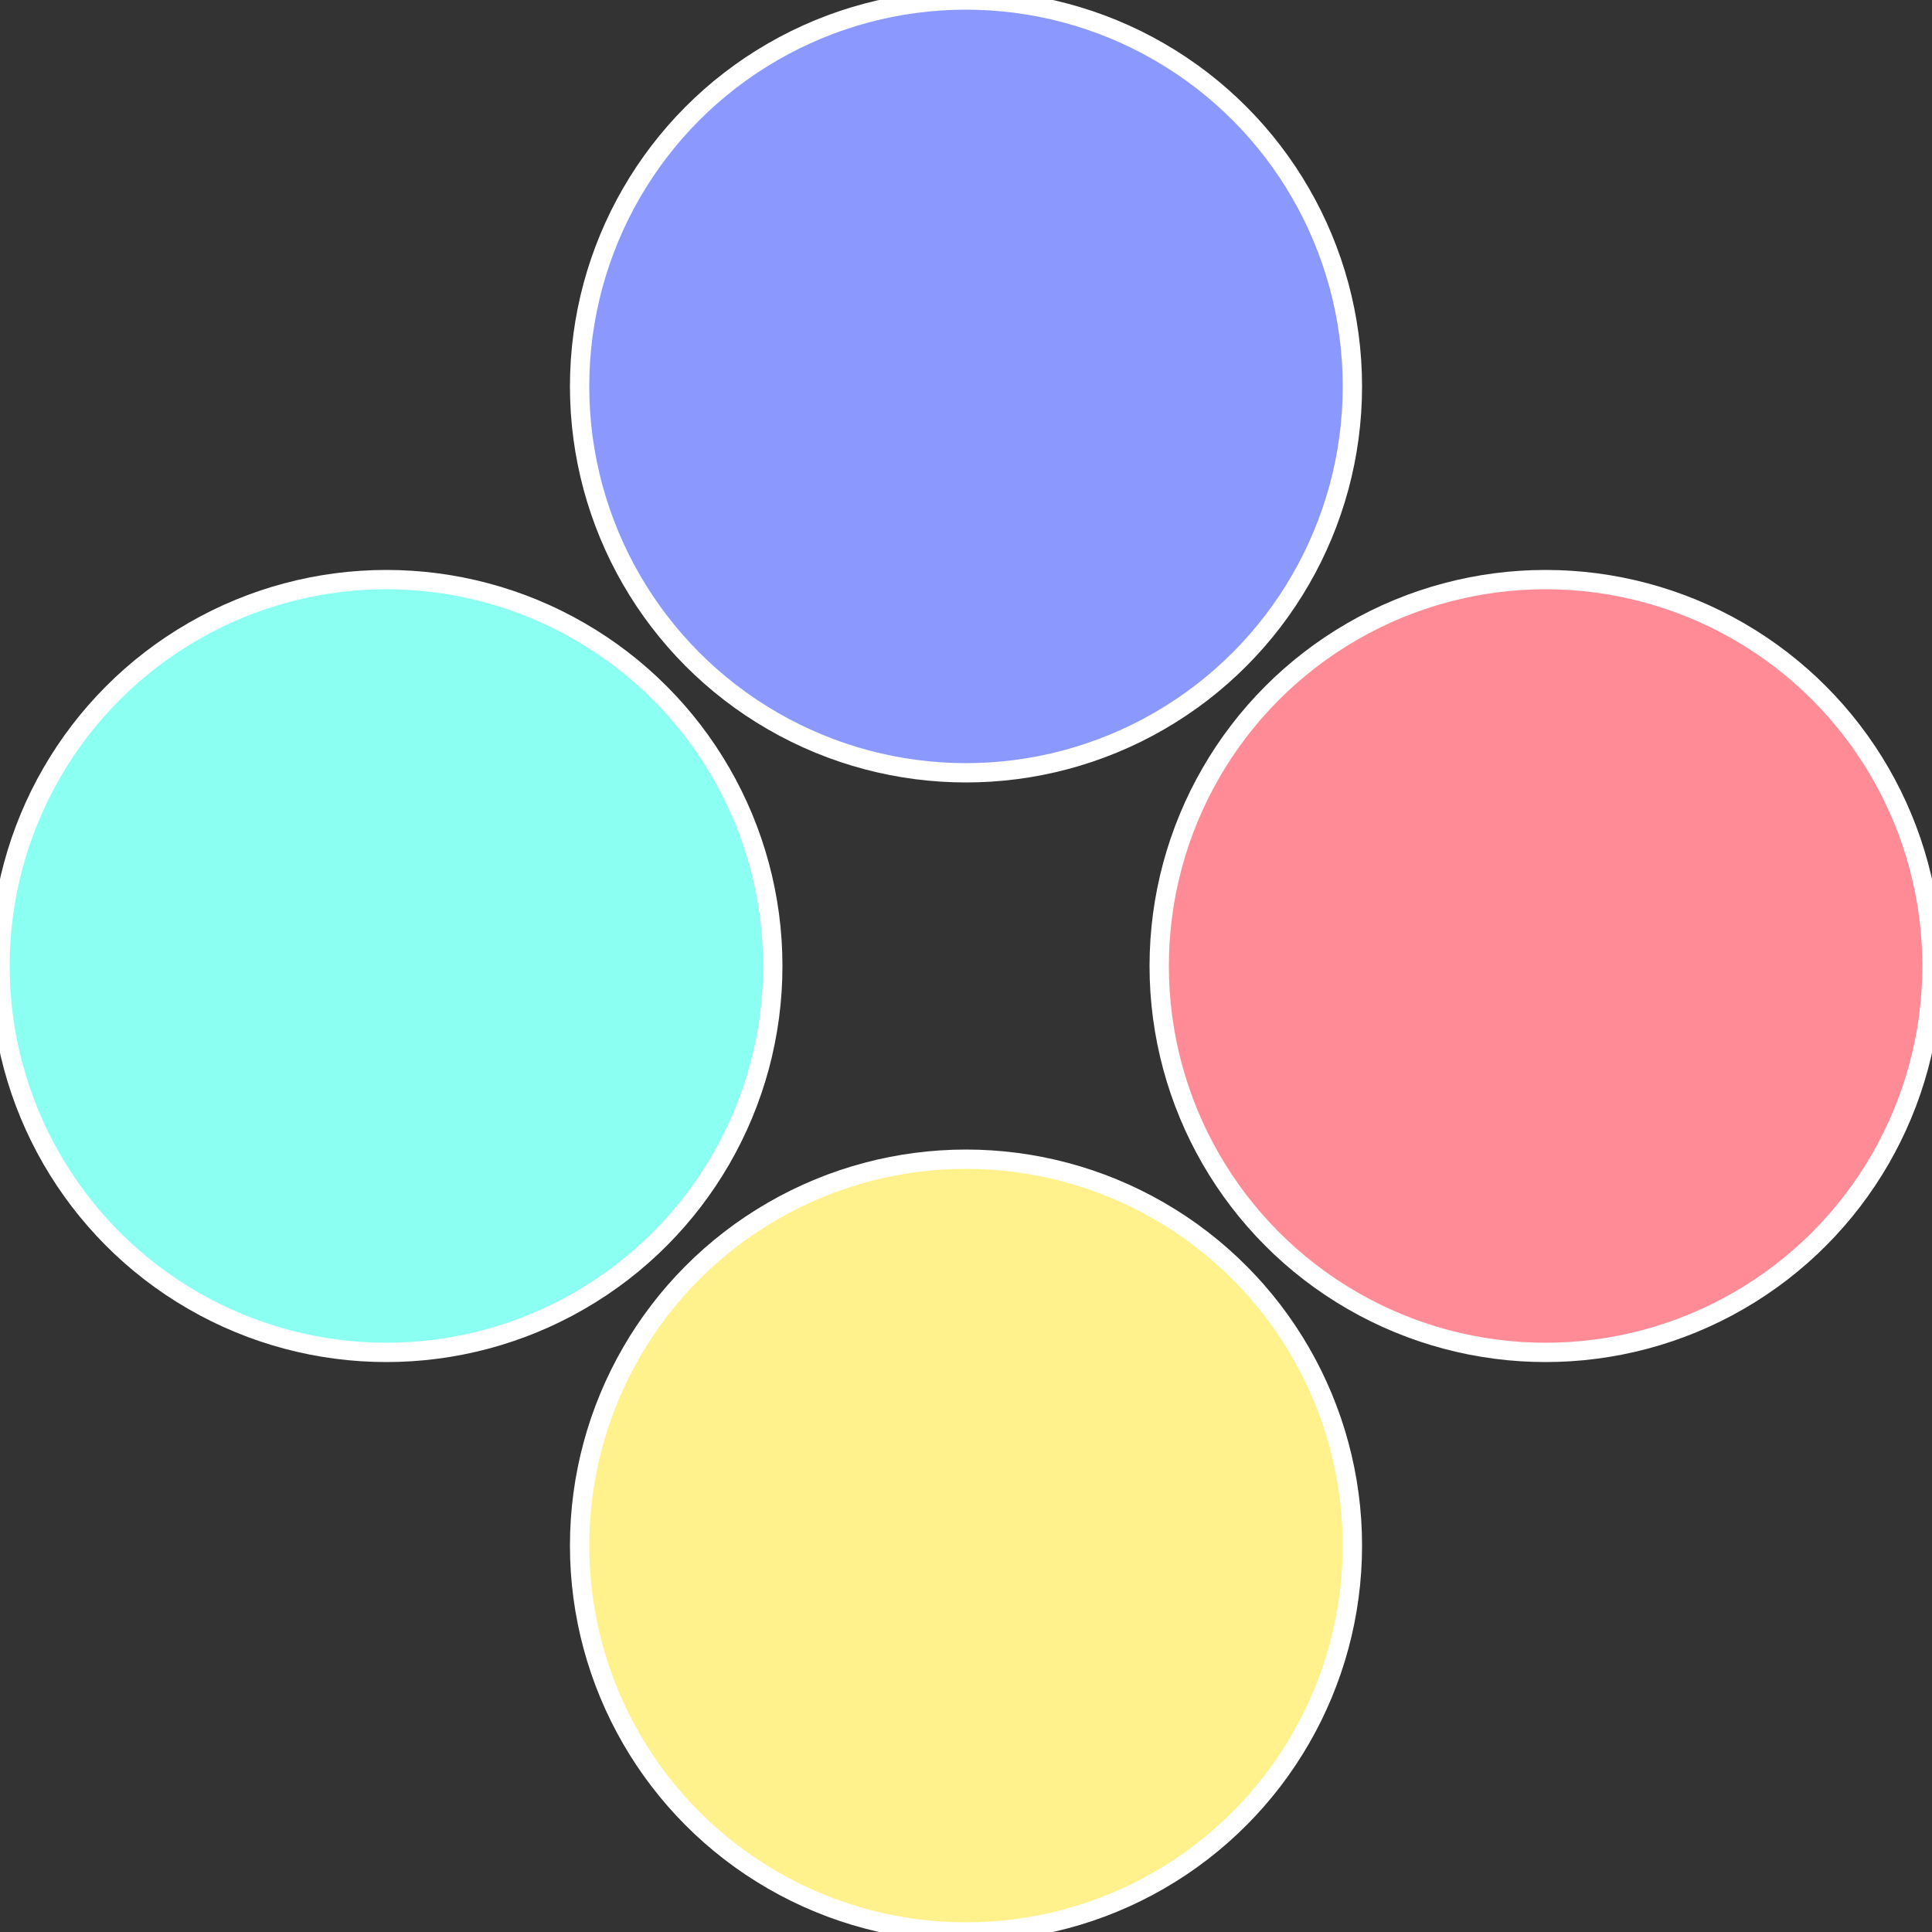 <?xml version="1.0" standalone="no"?>
<svg width="500" height="500" viewBox="-1 -1 2 2" xmlns="http://www.w3.org/2000/svg">
 
                <rect x="-1" y="-1" width="2" height="2" fill="#333333" stroke="none"/>
 
                <circle cx="0.6" cy="0" r="0.4" fill="#ff8b97" stroke="#fff" stroke-width="1%" />
             
                <circle cx="3.6739403974421E-17" cy="0.6" r="0.4" fill="#fff18b" stroke="#fff" stroke-width="1%" />
             
                <circle cx="-0.6" cy="7.3478807948841E-17" r="0.4" fill="#8bfff1" stroke="#fff" stroke-width="1%" />
             
                <circle cx="-1.1021821192326E-16" cy="-0.6" r="0.4" fill="#8b99ff" stroke="#fff" stroke-width="1%" />
            </svg>
